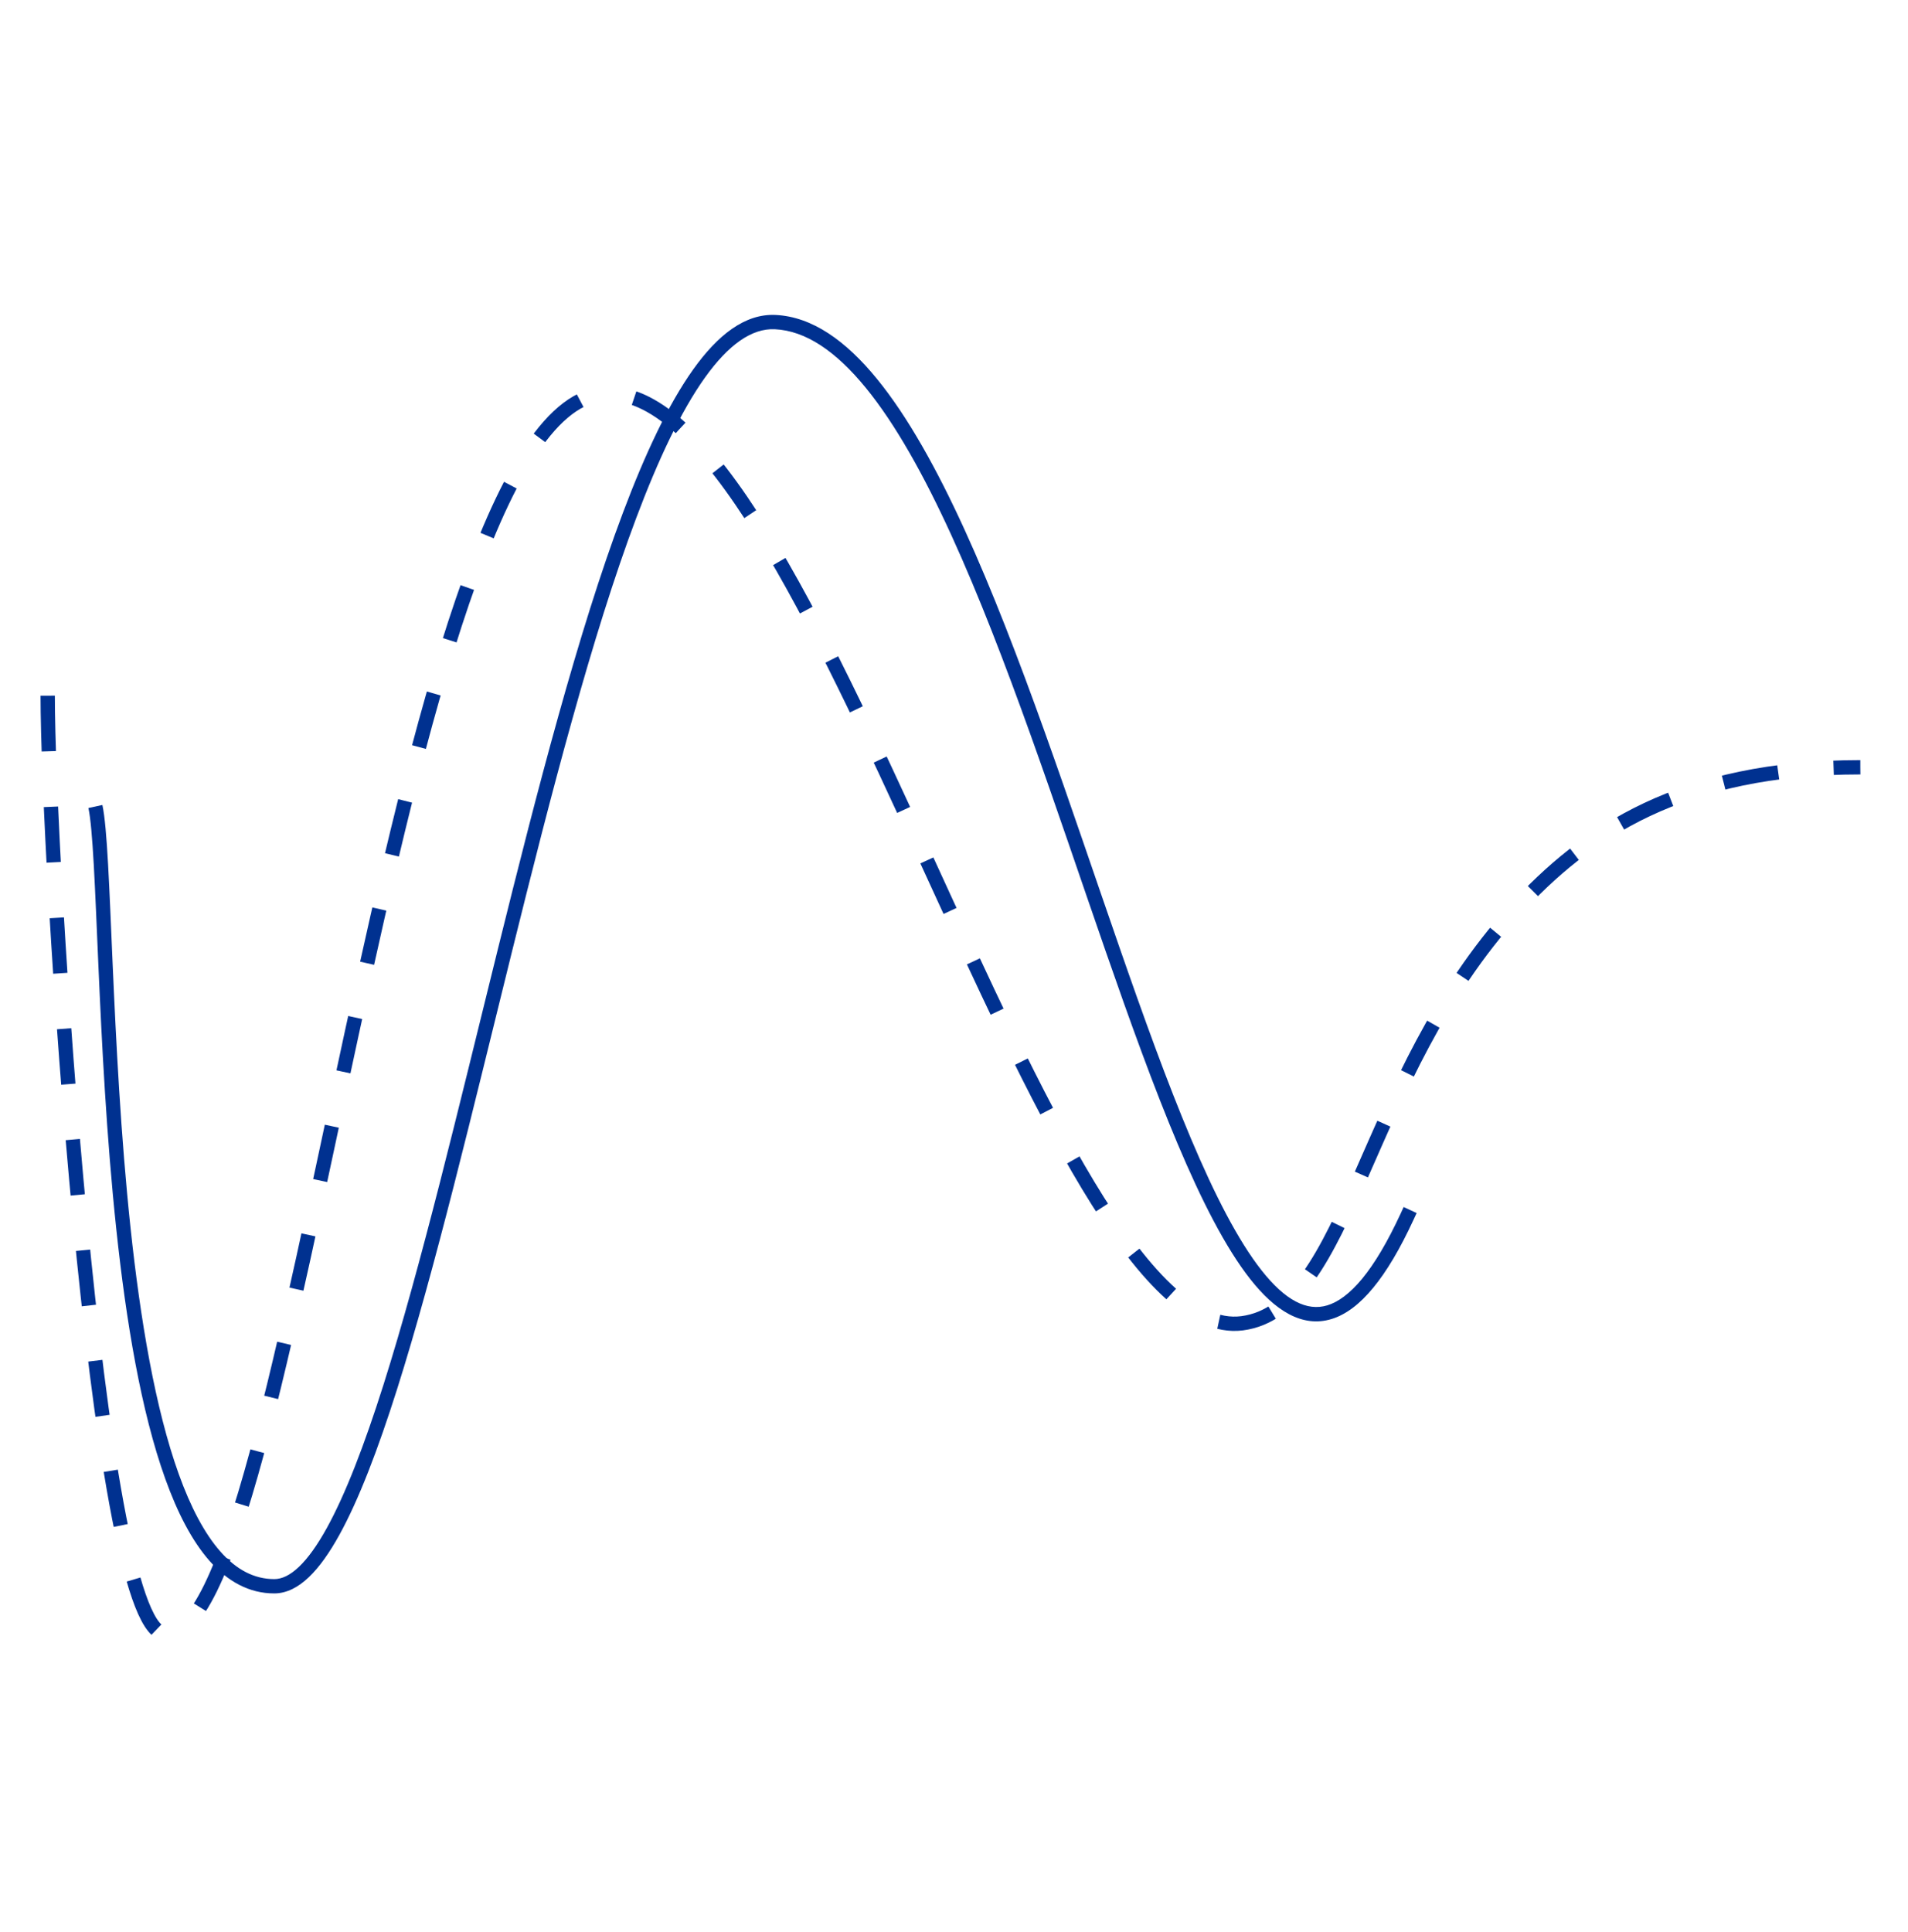 <?xml version="1.0" encoding="utf-8"?>
<svg xmlns="http://www.w3.org/2000/svg" width="80" height="81" viewBox="0 0 80 81" fill="none">
<path d="M32.5 13.502L32.514 13.203L32.5 13.502ZM59.272 51.124L59.398 50.852L58.853 50.6L58.728 50.873L59.272 51.124ZM3.707 33.873C3.798 34.292 3.867 35.113 3.932 36.258C3.995 37.394 4.053 38.821 4.124 40.44C4.266 43.672 4.463 47.655 4.876 51.527C5.287 55.395 5.916 59.175 6.93 61.995C7.436 63.405 8.046 64.596 8.79 65.439C9.538 66.288 10.436 66.798 11.5 66.798V66.198C10.653 66.198 9.907 65.799 9.24 65.042C8.567 64.279 7.989 63.168 7.494 61.792C6.506 59.042 5.883 55.321 5.472 51.464C5.062 47.611 4.866 43.645 4.723 40.413C4.652 38.799 4.595 37.365 4.531 36.224C4.467 35.092 4.396 34.221 4.293 33.746L3.707 33.873ZM11.5 66.798C12.025 66.798 12.51 66.537 12.951 66.116C13.393 65.695 13.816 65.092 14.227 64.349C15.048 62.863 15.85 60.755 16.645 58.25C18.234 53.237 19.816 46.56 21.461 39.916C23.109 33.263 24.822 26.643 26.677 21.713C27.606 19.246 28.563 17.223 29.554 15.834C30.555 14.432 31.532 13.758 32.486 13.802L32.514 13.203C31.236 13.143 30.092 14.047 29.066 15.486C28.029 16.938 27.05 19.019 26.116 21.502C24.246 26.47 22.525 33.124 20.879 39.772C19.23 46.43 17.655 53.08 16.073 58.069C15.281 60.564 14.493 62.626 13.701 64.059C13.305 64.776 12.916 65.32 12.537 65.682C12.158 66.043 11.814 66.198 11.5 66.198V66.798ZM32.486 13.802C33.779 13.862 35.046 14.722 36.3 16.256C37.548 17.783 38.743 19.928 39.896 22.452C42.202 27.498 44.309 33.977 46.353 39.86C47.373 42.797 48.377 45.585 49.38 47.96C50.381 50.331 51.389 52.313 52.425 53.627C53.448 54.925 54.588 55.674 55.831 55.295C56.433 55.111 57.012 54.671 57.575 53.987C58.14 53.303 58.704 52.356 59.272 51.124L58.728 50.873C58.171 52.078 57.632 52.975 57.113 53.606C56.592 54.237 56.105 54.584 55.656 54.721C54.796 54.983 53.891 54.517 52.896 53.255C51.913 52.008 50.929 50.088 49.933 47.727C48.938 45.371 47.939 42.599 46.92 39.663C44.883 33.801 42.763 27.283 40.442 22.202C39.281 19.662 38.061 17.462 36.764 15.876C35.472 14.296 34.062 13.275 32.514 13.203L32.486 13.802Z" fill="#003190"/>
<path d="M2 29.165C2 35.832 4 67.956 6.843 68.474C12.271 69.462 16.407 17.586 25.195 16.523C33.983 15.46 43.805 56.537 52.076 55.474C56.595 54.893 57.097 45.194 63.5 38.165C66.473 34.901 70.5 32.165 78 32.165" stroke="#003190" stroke-width="0.6" stroke-linejoin="round" stroke-dasharray="2.33 2.33"/>
</svg>